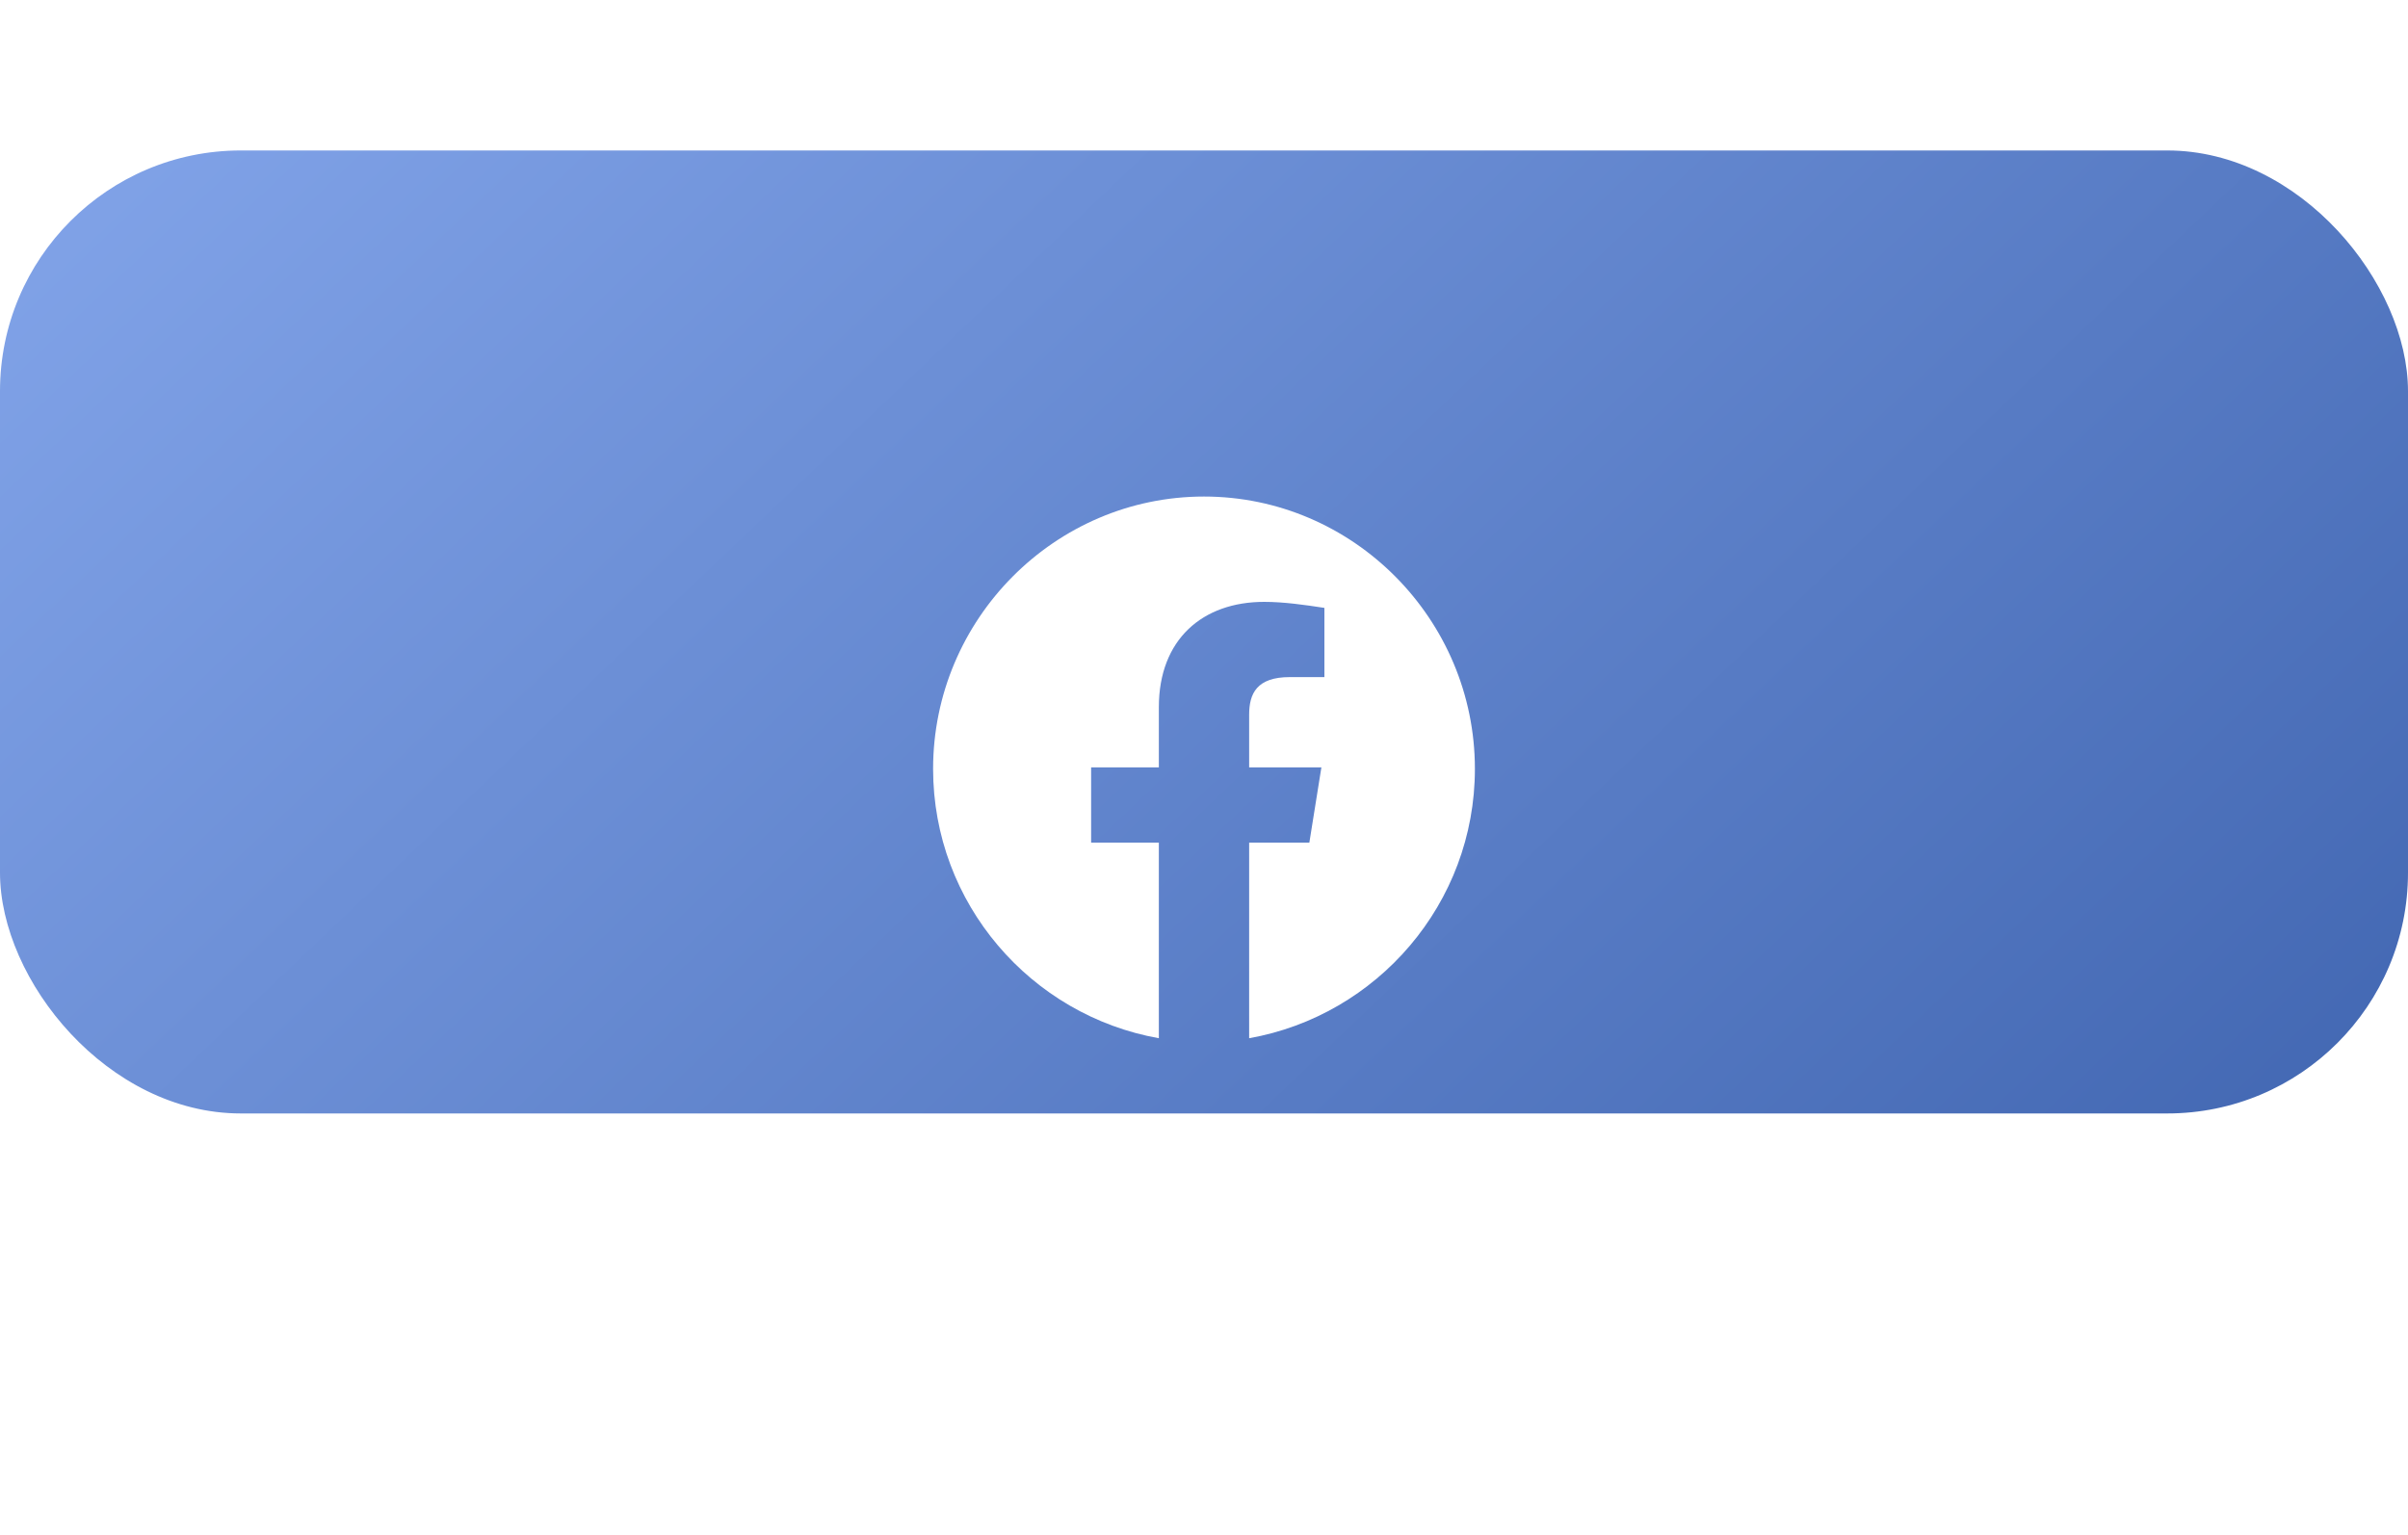 <svg width="80" height="51" viewBox="0 0 80 51" fill="none" xmlns="http://www.w3.org/2000/svg">
<rect y="5" width="80" height="32" rx="8" fill="url(#paint0_linear_29_31212)"/>
<g filter="url(#filter0_d_29_31212)">
<path fill-rule="evenodd" clip-rule="evenodd" d="M31 20.55C31 25.025 34.25 28.745 38.5 29.5V23H36.25V20.5H38.5V18.5C38.5 16.25 39.95 15 42 15C42.65 15 43.35 15.1 44 15.2V17.5H42.85C41.75 17.5 41.5 18.05 41.5 18.75V20.5H43.9L43.5 23H41.5V29.5C45.75 28.745 49 25.026 49 20.55C49 15.572 44.95 11.5 40 11.5C35.05 11.5 31 15.572 31 20.55Z" fill="white"/>
</g>
<defs>
<filter id="filter0_d_29_31212" x="-12" y="0.5" width="104" height="50.5" filterUnits="userSpaceOnUse" color-interpolation-filters="sRGB">
<feFlood flood-opacity="0" result="BackgroundImageFix"/>
<feColorMatrix in="SourceAlpha" type="matrix" values="0 0 0 0 0 0 0 0 0 0 0 0 0 0 0 0 0 0 127 0" result="hardAlpha"/>
<feOffset dy="5"/>
<feGaussianBlur stdDeviation="8"/>
<feComposite in2="hardAlpha" operator="out"/>
<feColorMatrix type="matrix" values="0 0 0 0 0.451 0 0 0 0 0.588 0 0 0 0 0.863 0 0 0 0.3 0"/>
<feBlend mode="normal" in2="BackgroundImageFix" result="effect1_dropShadow_29_31212"/>
<feBlend mode="normal" in="SourceGraphic" in2="effect1_dropShadow_29_31212" result="shape"/>
</filter>
<linearGradient id="paint0_linear_29_31212" x1="11.592" y1="-6.029" x2="65.582" y2="50.718" gradientUnits="userSpaceOnUse">
<stop stop-color="#82A4E9"/>
<stop offset="1" stop-color="#4267B2"/>
</linearGradient>
</defs>
</svg>
